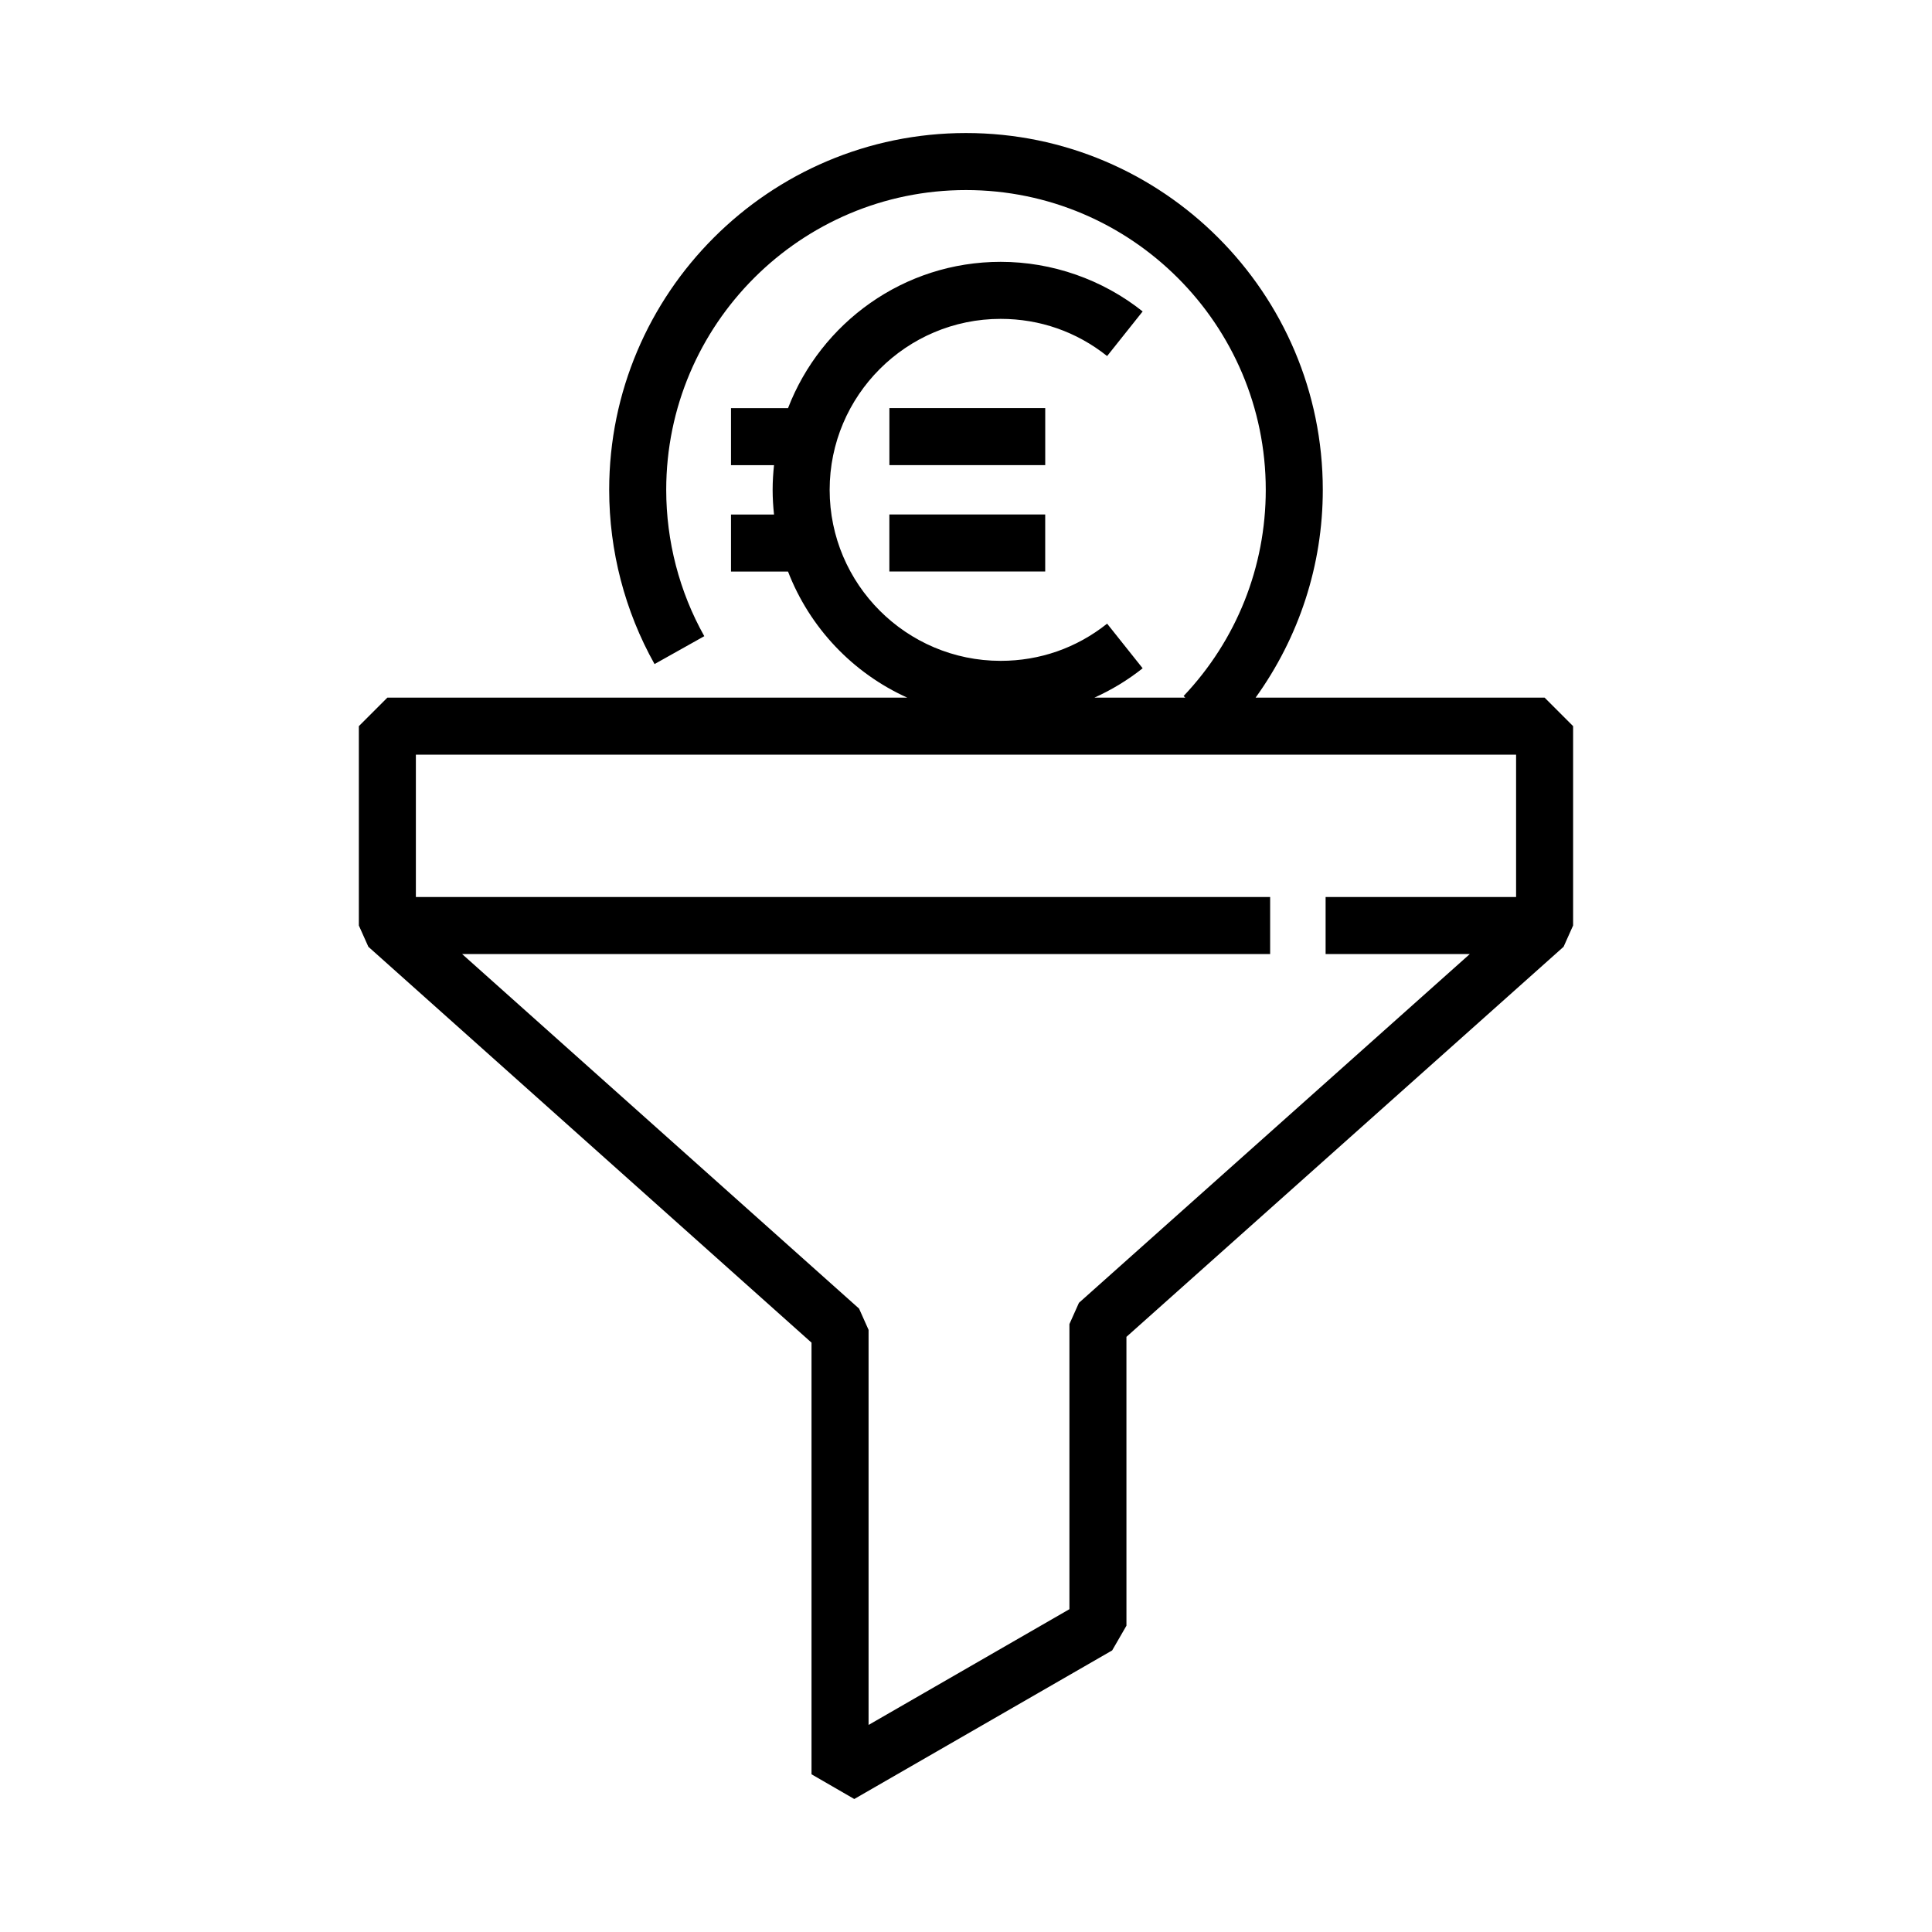 <?xml version="1.0" encoding="UTF-8"?>
<!-- Uploaded to: SVG Repo, www.svgrepo.com, Generator: SVG Repo Mixer Tools -->
<svg fill="#000000" width="800px" height="800px" version="1.1" viewBox="144 144 512 512" xmlns="http://www.w3.org/2000/svg">
 <g>
  <path d="m379.7 252.15h41.297v15.113h-41.297z"/>
  <path d="m379.69 280.34h41.301v15.113h-41.301z"/>
  <path d="m553.34 328.88h-76.59c11.496-15.984 17.805-35.094 17.805-55.07 0-52.141-42.422-94.555-94.559-94.555-52.141 0-94.555 42.414-94.555 94.555 0 16.184 4.156 32.148 12.02 46.176l13.184-7.391c-6.606-11.773-10.09-25.184-10.09-38.785 0-43.801 35.641-79.441 79.441-79.441 43.801 0 79.445 35.641 79.445 79.441 0 20.418-7.734 39.824-21.773 54.645l0.453 0.43h-24.098c4.555-2.051 8.863-4.656 12.793-7.785l-9.418-11.824c-8.086 6.445-17.844 9.855-28.215 9.855-24.984 0-45.316-20.328-45.316-45.316 0-24.988 20.328-45.312 45.316-45.312 10.367 0 20.121 3.406 28.215 9.855l9.418-11.824c-10.637-8.473-24-13.145-37.629-13.145-25.684 0-47.621 16.133-56.352 38.773h-15.113v15.113h11.402c-0.23 2.152-0.367 4.328-0.367 6.539 0 2.211 0.137 4.387 0.367 6.539h-11.402v15.113h15.113c5.734 14.863 17.148 26.895 31.605 33.418l-137.78-0.004-7.559 7.559v52.828l2.519 5.637 117.44 104.91v114.39l11.332 6.551 68.344-39.379 3.785-6.551-0.004-76.543 115.85-103.38 2.523-5.637v-52.832zm-123.41 160.38-2.523 5.637v75.555l-53.227 30.676v-104.7l-2.519-5.637-105.2-93.965h214.14v-15.113h-226.39v-37.715h291.57v37.715h-50.48v15.113h38.219z"/>
 </g>
</svg>